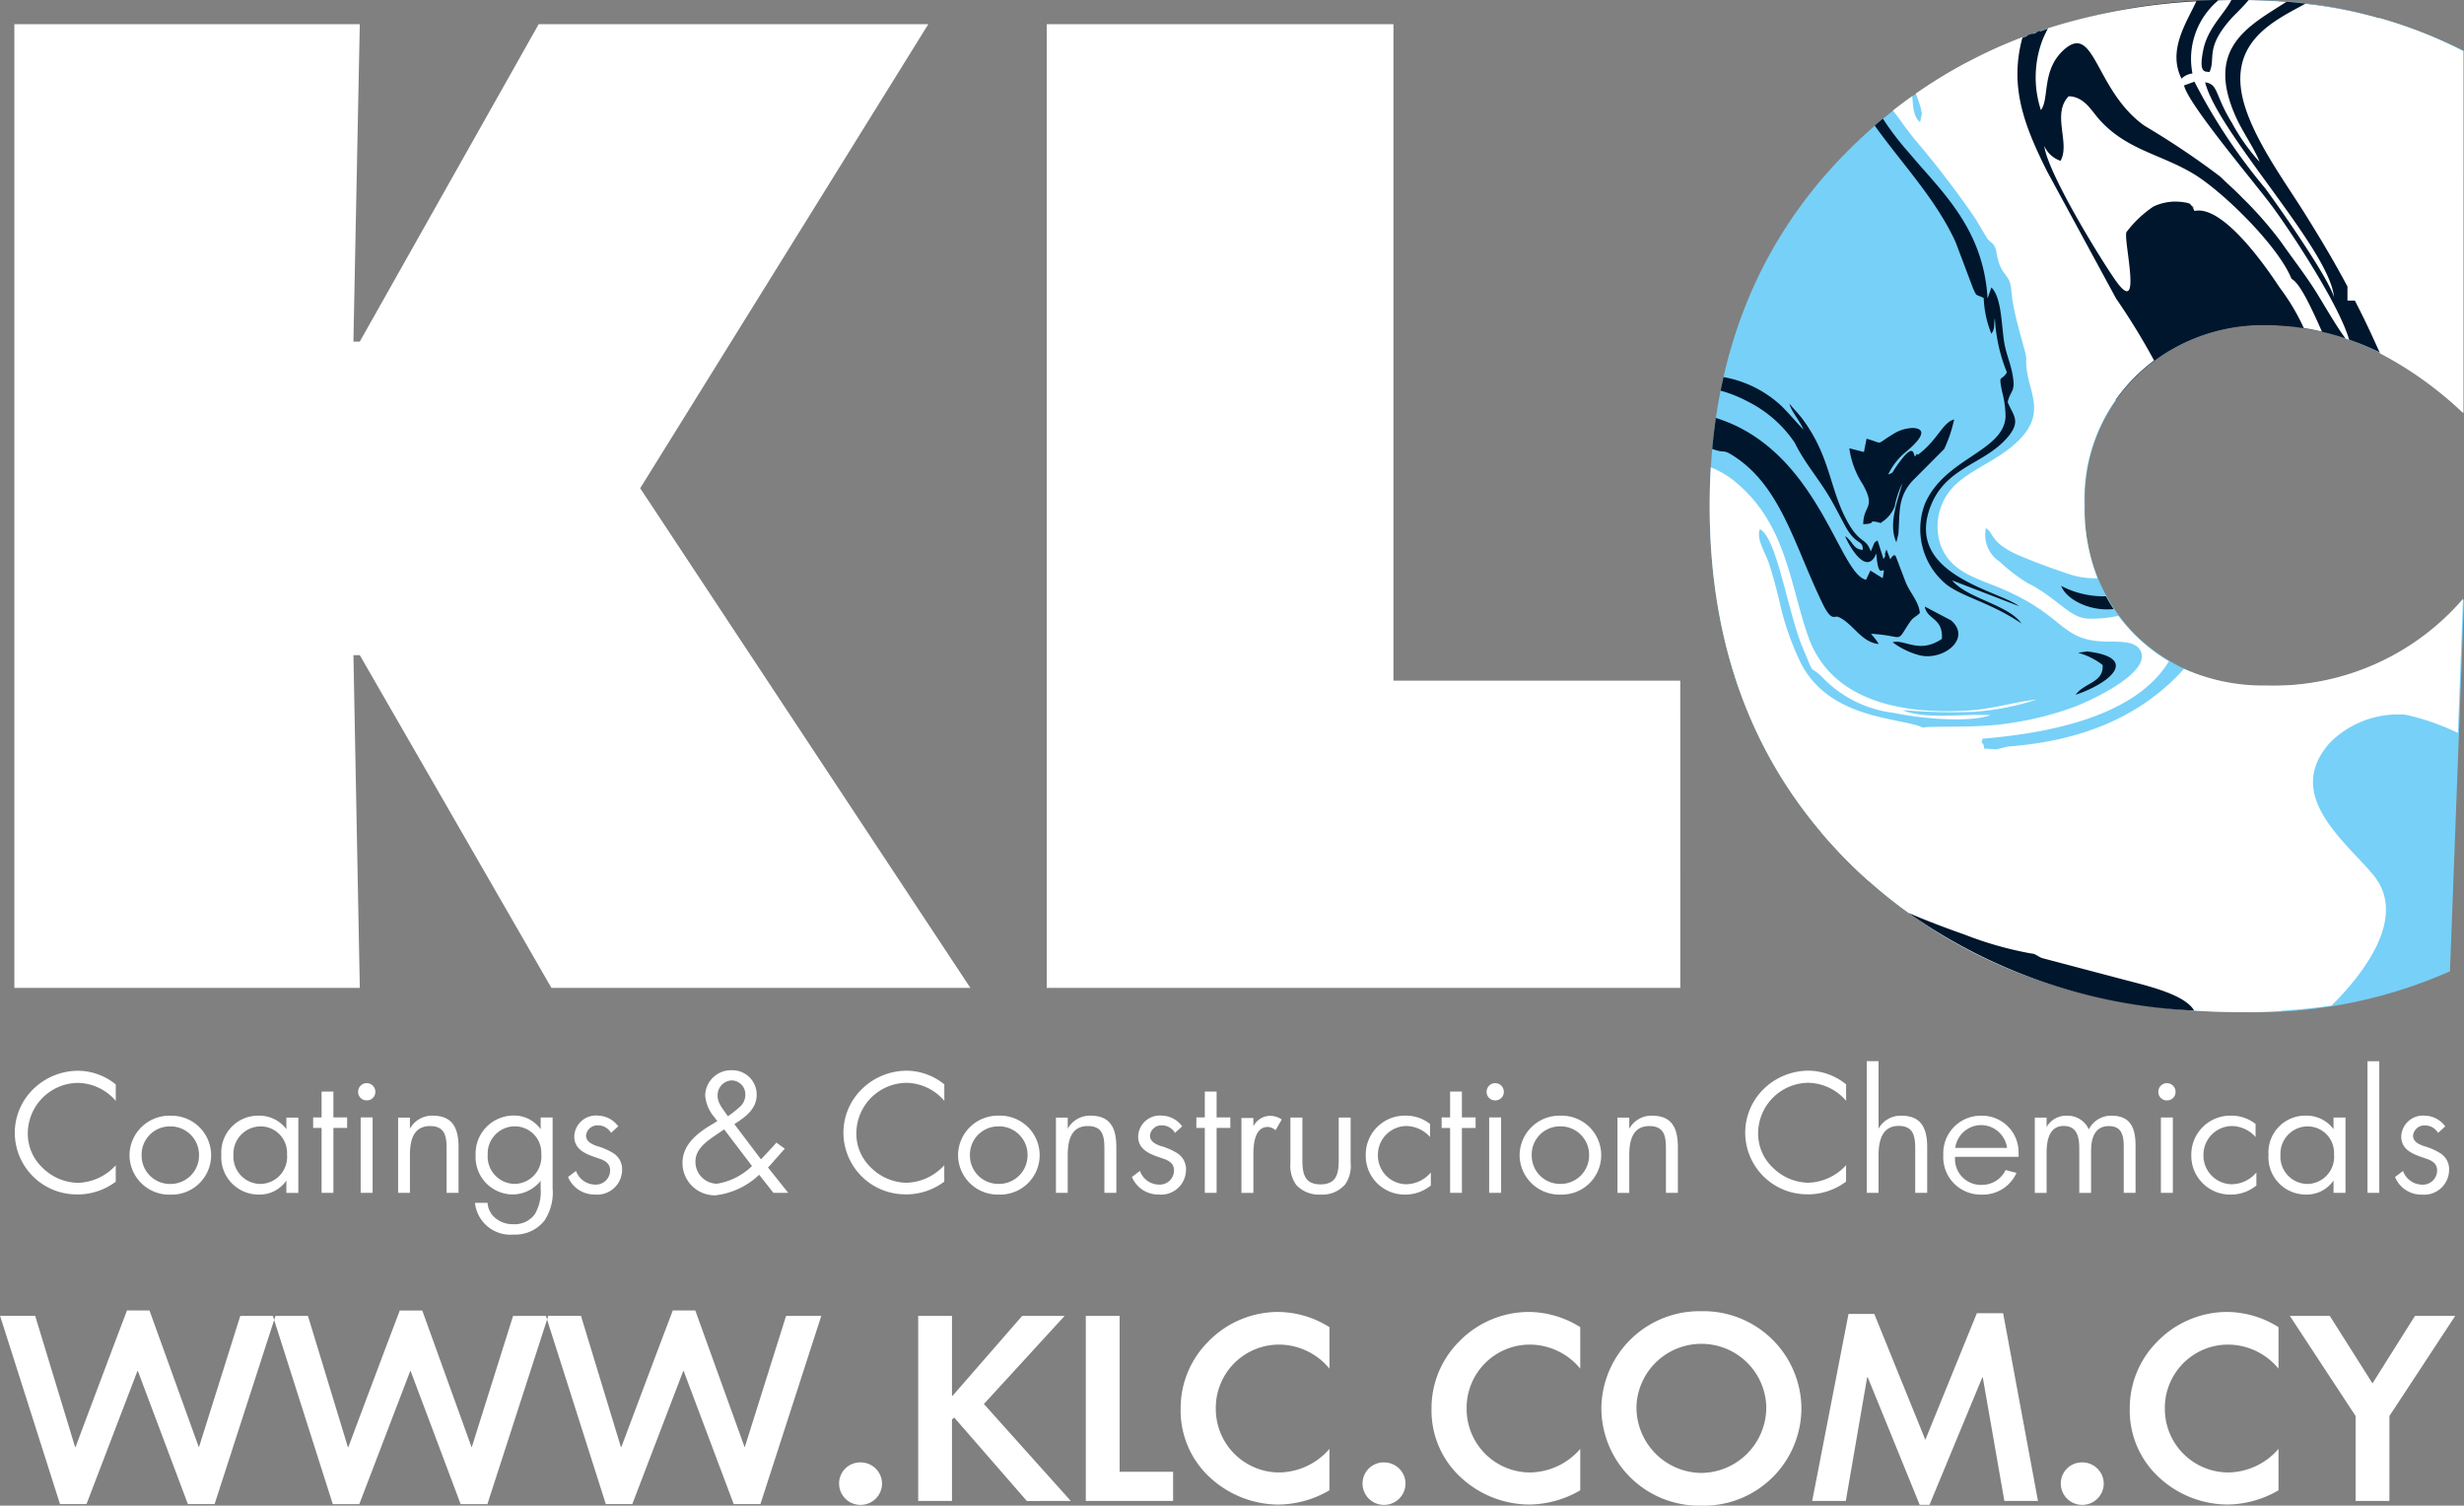<svg xmlns="http://www.w3.org/2000/svg" width="160.357" height="97.984" viewBox="0 0 160.357 97.984"><rect x="0" y="0" width="160.357" height="97.984" fill="#808080" stroke="none"/><g transform="translate(391.337 -156.347)"><path d="M-327.012,222.618h-27.265l-12.471-21.652h-.415l.415,21.652H-389.23V159.9h22.481l-.415,20.656h.415l11.642-20.656h25.357L-348.5,190.1Z" transform="translate(-1.173 -1.979)" fill="#fff" fill-rule="evenodd"/><path d="M-196.469,222.618H-237.7V159.9h22.564v42.723h18.665Z" transform="translate(-85.515 -1.979)" fill="#fff" fill-rule="evenodd"/><path d="M-91.306,195.339l-.913,24.223a31.267,31.267,0,0,1-13.539,2.654q-14.951,0-24.669-8.876-9.967-9.208-9.967-24.058t9.967-24.058q9.635-8.876,24.586-8.876a31.1,31.1,0,0,1,14.536,3.318v23.56Q-97.453,177.5-104.1,177.5a11.739,11.739,0,0,0-8.472,3.277,11.171,11.171,0,0,0-3.405,8.42,11.42,11.42,0,0,0,3.322,8.5,11.666,11.666,0,0,0,8.555,3.277A16.3,16.3,0,0,0-91.306,195.339Z" transform="translate(-139.674 -0.001)" fill="#77d0f7" fill-rule="evenodd"/><path d="M-94.077,283.35q-1.25.073-2.565.073-14.951,0-24.669-8.876a32.062,32.062,0,0,1-2.706-2.819c2.311-1.978,8.62,2.8,14.441,2.111,10.536-1.245,6.581,2.444,14.019-7.315,1.282-1.682.3,7.243.3,8.806C-95.259,276.915-95.178,281.21-94.077,283.35Z" transform="translate(-148.79 -61.207)" fill="#fff" fill-rule="evenodd"/><path d="M-102.655,160.423a37.5,37.5,0,0,1,17.82-4.076,33.789,33.789,0,0,1,8.977,1.149,15.667,15.667,0,0,1,.448,2.162c.929,7.026,4.166,14.526,2.754,21.6A17.3,17.3,0,0,0-83.091,177.5a11.741,11.741,0,0,0-8.472,3.277,11.252,11.252,0,0,0-1.387,1.607c-1.582-1.4-.471-3.49-3.308-7.654A53.531,53.531,0,0,1-99.93,169.3c-2.633-4.527-1.26-3.66-2.27-6.679A9.506,9.506,0,0,1-102.655,160.423Z" transform="translate(-160.68)" fill="#00162c" fill-rule="evenodd"/><path d="M-385.05,320.777a4.15,4.15,0,0,0,2.459-.83v-1.068a3.456,3.456,0,0,1-2.469,1.141,3.367,3.367,0,0,1-2.3-.985,3.041,3.041,0,0,1-.955-2.231,3.3,3.3,0,0,1,3.257-3.288,3.32,3.32,0,0,1,2.469,1.172v-1.069a3.914,3.914,0,0,0-2.459-.892A4.194,4.194,0,0,0-388,313.962a3.97,3.97,0,0,0-1.162,2.811,4.024,4.024,0,0,0,4.108,4Zm6,.011a2.566,2.566,0,0,0,2.666-2.562,2.575,2.575,0,0,0-2.666-2.573,2.591,2.591,0,0,0-2.645,2.584,2.584,2.584,0,0,0,2.645,2.552Zm-.031-4.44a1.855,1.855,0,0,1,1.909,1.888,1.854,1.854,0,0,1-1.909,1.857,1.842,1.842,0,0,1-1.826-1.857,1.836,1.836,0,0,1,1.826-1.888Zm7.594,4.326h.778v-4.9h-.778v.757a2.185,2.185,0,0,0-1.815-.882,2.393,2.393,0,0,0-2.417,2.542,2.429,2.429,0,0,0,2.438,2.594,2.108,2.108,0,0,0,1.794-.913v.8Zm-1.732-4.326a1.721,1.721,0,0,1,1.774,1.816,1.762,1.762,0,0,1-1.743,1.929,1.774,1.774,0,0,1-1.743-1.888,1.779,1.779,0,0,1,1.712-1.857Zm4.793.1h.893v-.685h-.893v-1.681h-.768v1.681h-.55v.685h.55v4.222h.768v-4.222Zm2.169-1.795a.545.545,0,0,0,.56-.56.558.558,0,0,0-.56-.56.558.558,0,0,0-.56.56.545.545,0,0,0,.56.56Zm-.395,6.017h.778v-4.907h-.778v4.907Zm5.592,0h.778v-2.967c0-1.255-.394-2.054-1.68-2.054a1.638,1.638,0,0,0-1.484.851v-.726h-.768v4.9h.768v-2.448c0-.9.187-1.9,1.307-1.9,1.017,0,1.079.726,1.079,1.515v2.832Zm6.121-.778v.508a2.85,2.85,0,0,1-.384,1.67,1.63,1.63,0,0,1-1.41.643,1.737,1.737,0,0,1-1.12-.374,1.378,1.378,0,0,1-.54-1.017h-.819a2.312,2.312,0,0,0,2.511,2.064,2.4,2.4,0,0,0,2.012-.913,3.3,3.3,0,0,0,.529-2.1v-4.606h-.778v.768a2.1,2.1,0,0,0-1.763-.893,2.474,2.474,0,0,0-2.469,2.573,2.43,2.43,0,0,0,2.4,2.562,2.352,2.352,0,0,0,1.836-.892Zm-1.732-3.548a1.724,1.724,0,0,1,1.774,1.805,1.766,1.766,0,0,1-1.743,1.94,1.777,1.777,0,0,1-1.743-1.9,1.77,1.77,0,0,1,1.712-1.846Zm5.28,4.44a1.622,1.622,0,0,0,1.753-1.587,1.234,1.234,0,0,0-.56-1.1,4.149,4.149,0,0,0-1.1-.477c-.363-.135-.685-.3-.685-.685a.739.739,0,0,1,.757-.654.986.986,0,0,1,.871.488l.467-.425a1.69,1.69,0,0,0-1.338-.7,1.411,1.411,0,0,0-1.525,1.359c0,.84.726,1.131,1.359,1.349l.363.125c.342.135.612.321.612.736a.928.928,0,0,1-.965.923,1.342,1.342,0,0,1-1.255-.892l-.519.394a1.851,1.851,0,0,0,1.764,1.141Zm11.6-.114h.964l-1.317-1.649.094-.093,1-1.131-.55-.395c-.062.094-.892.986-1,1.089l-1.732-2.292c.768-.488,1.453-1.007,1.453-1.919a1.583,1.583,0,0,0-1.629-1.587,1.681,1.681,0,0,0-1.723,1.639,2.467,2.467,0,0,0,.623,1.442,1.976,1.976,0,0,0,.176.239.523.523,0,0,0-.2.114c-1.027.581-2.075,1.359-2.075,2.6a2.1,2.1,0,0,0,2.147,2.106,4.949,4.949,0,0,0,2.843-1.338l.924,1.172Zm-2.718-7.314a.9.9,0,0,1,.892.913,1.055,1.055,0,0,1-.384.83,6.749,6.749,0,0,1-.757.591c-.27-.436-.664-.809-.664-1.348a.958.958,0,0,1,.913-.986Zm-.488,3.185,1.815,2.386a4.252,4.252,0,0,1-2.282,1.151,1.42,1.42,0,0,1-1.4-1.453c0-.85.82-1.369,1.442-1.795l.425-.29Zm11.868,4.232a4.152,4.152,0,0,0,2.459-.83v-1.068a3.457,3.457,0,0,1-2.469,1.141,3.367,3.367,0,0,1-2.3-.985,3.043,3.043,0,0,1-.954-2.231,3.3,3.3,0,0,1,3.257-3.288,3.321,3.321,0,0,1,2.469,1.172v-1.069a3.914,3.914,0,0,0-2.459-.892,4.193,4.193,0,0,0-2.946,1.234,3.971,3.971,0,0,0-1.162,2.811,4.024,4.024,0,0,0,4.108,4Zm6,.011a2.566,2.566,0,0,0,2.666-2.562,2.574,2.574,0,0,0-2.666-2.573,2.591,2.591,0,0,0-2.645,2.584,2.584,2.584,0,0,0,2.645,2.552Zm-.031-4.44a1.855,1.855,0,0,1,1.909,1.888,1.855,1.855,0,0,1-1.909,1.857A1.842,1.842,0,0,1-327,318.236a1.836,1.836,0,0,1,1.825-1.888Zm6.91,4.326h.778v-2.967c0-1.255-.394-2.054-1.681-2.054a1.639,1.639,0,0,0-1.483.851v-.726h-.768v4.9h.768v-2.448c0-.9.187-1.9,1.307-1.9,1.017,0,1.079.726,1.079,1.515v2.832Zm3.558.114a1.622,1.622,0,0,0,1.753-1.587,1.234,1.234,0,0,0-.56-1.1,4.152,4.152,0,0,0-1.1-.477c-.364-.135-.685-.3-.685-.685a.739.739,0,0,1,.757-.654.988.988,0,0,1,.871.488l.466-.425a1.69,1.69,0,0,0-1.338-.7,1.411,1.411,0,0,0-1.525,1.359c0,.84.726,1.131,1.359,1.349l.363.125c.342.135.612.321.612.736a.928.928,0,0,1-.965.923,1.342,1.342,0,0,1-1.255-.892l-.519.394a1.851,1.851,0,0,0,1.764,1.141Zm3.745-4.336h.892v-.685h-.892v-1.681h-.768v1.681h-.55v.685h.55v4.222h.768v-4.222Zm3.839.145.4-.695a1.36,1.36,0,0,0-.757-.239,1.242,1.242,0,0,0-1.078.664h-.011V315.8h-.778v4.876h.778v-2.437c0-.633.042-1.857.944-1.857a.812.812,0,0,1,.5.218Zm4.5,3.569a2.112,2.112,0,0,0,.384-1.453v-2.936H-303v2.729c0,.871-.113,1.618-1.183,1.618s-1.183-.747-1.183-1.618v-2.729h-.778v2.936a2.166,2.166,0,0,0,.384,1.453,2,2,0,0,0,1.577.623,1.964,1.964,0,0,0,1.567-.623Zm3.932.623a2.63,2.63,0,0,0,1.67-.591v-.851a2.118,2.118,0,0,1-1.618.768,1.864,1.864,0,0,1-1.825-1.9,1.87,1.87,0,0,1,1.836-1.888,2.092,2.092,0,0,1,1.556.716v-.851a2.52,2.52,0,0,0-1.6-.54,2.536,2.536,0,0,0-2.584,2.573,2.523,2.523,0,0,0,2.563,2.562Zm3.693-4.336h.892v-.685h-.892v-1.681h-.768v1.681h-.55v.685h.55v4.222h.768v-4.222Zm2.168-1.795a.545.545,0,0,0,.56-.56.558.558,0,0,0-.56-.56.558.558,0,0,0-.56.56.545.545,0,0,0,.56.56Zm-.394,6.017h.778v-4.907h-.778v4.907Zm4.626.114a2.566,2.566,0,0,0,2.666-2.562,2.575,2.575,0,0,0-2.666-2.573,2.591,2.591,0,0,0-2.645,2.584,2.584,2.584,0,0,0,2.645,2.552Zm-.031-4.44a1.855,1.855,0,0,1,1.909,1.888,1.854,1.854,0,0,1-1.909,1.857,1.842,1.842,0,0,1-1.826-1.857,1.836,1.836,0,0,1,1.826-1.888Zm6.909,4.326h.778v-2.967c0-1.255-.394-2.054-1.68-2.054a1.639,1.639,0,0,0-1.484.851v-.726h-.768v4.9h.768v-2.448c0-.9.187-1.9,1.308-1.9,1.016,0,1.078.726,1.078,1.515v2.832Zm9.264.1a4.152,4.152,0,0,0,2.459-.83v-1.068a3.458,3.458,0,0,1-2.469,1.141,3.367,3.367,0,0,1-2.3-.985,3.043,3.043,0,0,1-.954-2.231,3.3,3.3,0,0,1,3.257-3.288,3.322,3.322,0,0,1,2.469,1.172v-1.069a3.915,3.915,0,0,0-2.459-.892,4.193,4.193,0,0,0-2.946,1.234,3.971,3.971,0,0,0-1.162,2.811,4.024,4.024,0,0,0,4.108,4Zm6.961-.1h.778v-2.967c0-1.255-.4-2.054-1.681-2.054a1.65,1.65,0,0,0-1.484.841v-4.388h-.768v8.569h.768v-2.437c0-.913.208-1.919,1.307-1.919.975,0,1.079.685,1.079,1.494v2.863Zm2.593-2.344h4.129a.222.222,0,0,1,.011-.093c0-.042,0-.073-.011-.083a2.381,2.381,0,0,0-2.438-2.5,2.443,2.443,0,0,0-2.458,2.562,2.436,2.436,0,0,0,2.489,2.573,2.39,2.39,0,0,0,2.272-1.411l-.705-.187a1.706,1.706,0,0,1-1.525.965,1.684,1.684,0,0,1-1.764-1.826Zm1.722-2.064a1.715,1.715,0,0,1,1.66,1.484h-3.372a1.71,1.71,0,0,1,1.712-1.484Zm9.254,4.409h.768v-3.081c0-1.079-.29-1.94-1.556-1.94a1.609,1.609,0,0,0-1.484.893,1.517,1.517,0,0,0-1.442-.893,1.463,1.463,0,0,0-1.307.737v-.612h-.768v4.9h.768v-2.614c0-.737.145-1.743,1.11-1.743.9,0,1.017.768,1.017,1.484v2.873h.768v-2.718c0-.788.2-1.629,1.162-1.629.881,0,.964.685.964,1.38v2.967Zm2.812-6.017a.546.546,0,0,0,.56-.56.558.558,0,0,0-.56-.56.558.558,0,0,0-.56.56.545.545,0,0,0,.56.56Zm-.394,6.017h.778v-4.907h-.778v4.907Zm4.544.114a2.631,2.631,0,0,0,1.67-.591v-.851a2.118,2.118,0,0,1-1.618.768,1.865,1.865,0,0,1-1.826-1.9,1.87,1.87,0,0,1,1.836-1.888,2.092,2.092,0,0,1,1.556.716v-.851a2.521,2.521,0,0,0-1.6-.54,2.536,2.536,0,0,0-2.583,2.573,2.523,2.523,0,0,0,2.563,2.562Zm6.691-.114h.778v-4.9h-.778v.757a2.186,2.186,0,0,0-1.815-.882,2.393,2.393,0,0,0-2.417,2.542,2.429,2.429,0,0,0,2.438,2.594,2.109,2.109,0,0,0,1.794-.913v.8ZM-240,316.348a1.721,1.721,0,0,1,1.774,1.816,1.762,1.762,0,0,1-1.743,1.929,1.774,1.774,0,0,1-1.743-1.888A1.779,1.779,0,0,1-240,316.348Zm3.952,4.326h.768v-8.569h-.768v8.569Zm3.558.114a1.622,1.622,0,0,0,1.753-1.587,1.234,1.234,0,0,0-.56-1.1,4.153,4.153,0,0,0-1.1-.477c-.364-.135-.685-.3-.685-.685a.739.739,0,0,1,.757-.654.988.988,0,0,1,.871.488l.466-.425a1.689,1.689,0,0,0-1.338-.7,1.411,1.411,0,0,0-1.525,1.359c0,.84.726,1.131,1.359,1.349l.363.125c.342.135.612.321.612.736a.928.928,0,0,1-.965.923,1.342,1.342,0,0,1-1.255-.892l-.518.394A1.85,1.85,0,0,0-232.489,320.788Z" transform="translate(-1.213 -86.695)" fill="#fff" fill-rule="evenodd"/><path d="M-109.535,202.93c-2.863,3.155-6.721,4.687-11.465,5.044l-.744.182-.8-.056c.007-.46-.254-.231-.085-.64,4.2-.348,9.912-1.4,12.12-5.035a11.057,11.057,0,0,1-2.182-1.683,11.085,11.085,0,0,1-1.112-1.276,8.015,8.015,0,0,1-1.945.182c-1.23-.024-2-1.337-3.952-2.311a11.045,11.045,0,0,1-1.818-1.391,2.077,2.077,0,0,1-.9-2.184c.53.29.224.96,2.251,1.814,1.016.428,2.006.789,3.064,1.145a5.446,5.446,0,0,0,1.943.3,12.913,12.913,0,0,1-.848-4.786,11.178,11.178,0,0,1,3.4-8.42,12.151,12.151,0,0,1,1.133-.967,43.939,43.939,0,0,0-2.474-4.033l-4.5-8.294c-1.493-2.992-2.464-5.527-1.586-8.715a32,32,0,0,0-6.943,3.668l.005.016c.09.27.213.58.286.832,0,0,.1.445.1.45l-.118.569c-.43-.365-.453-.949-.508-1.7q-.639.454-1.258.942c.442.555.827,1.153,1.425,1.882a62.136,62.136,0,0,1,3.929,5.132l.779,1.308c.264.338.409.231.584.78a5.089,5.089,0,0,0,.213.906c.359.882.707.7.791,1.825.114,1.522.978,3.952.957,4.3-.127,2.159,1.843,3.628-1.215,5.952-1.054.8-2.476,1.4-3.356,2.23a3.748,3.748,0,0,0-.96,4.082c.556,1.316,1.622,1.819,3.174,2.413,4.963,1.9,4.382,3.629,7.4,3.744.806.031,1.931-.089,2.337.509.976,1.439-3.215,3.353-4.25,3.743a20.989,20.989,0,0,1-4.478,1.1c-2.083.3-4.888.122-5.378.253l-.228-.1c-1.788-.572-5.825-.616-7.66-3.985a18.033,18.033,0,0,1-1.492-4.326c-.2-.782-.4-1.567-.642-2.277-.245-.731-.852-1.617-.583-2.228,1.112.589,1.8,5.361,2.768,7.683.846,2.027.394,1.091,1.266,1.931a7.7,7.7,0,0,0,4.649,2.339c1.64.346,4.84.679,6.336.149-1.666-.1-4.314.311-5.734-.327a38.916,38.916,0,0,0,4.649.113,17.176,17.176,0,0,0,4.056-.793c-1.375.13-2.749.591-4.337.7-4.2.287-8.978-.508-10.5-4.772-1.224-3.42-1.419-7.481-4.919-10.229a5.8,5.8,0,0,0-1.434-.815q-.073,1.232-.074,2.506,0,14.85,9.955,24.058c.114.1.228.207.344.309l.646.314a31.858,31.858,0,0,0,3.911,1.786l-.446-.355-.093-.08a.952.952,0,0,1-.094-.082l5.286,1.763c.589.067,2.372.631,3.088.832,3.211.9,7.607,1.457,10.083,2.4.979.374,1.7.885,1.471,1.983l.441,0a40.056,40.056,0,0,0,5.884-.41c2.639-2.642,4.791-6.037,2.689-8.528-1.923-2.278-5.777-5.184-2.824-8.551a6.253,6.253,0,0,1,4.947-1.846,15.214,15.214,0,0,1,3.409,1.185l.329-8.728a16.265,16.265,0,0,1-12.776,5.641,12.81,12.81,0,0,1-5.392-1.089Z" transform="translate(-139.674 -3.041)" fill="#fff" fill-rule="evenodd"/><path d="M-48.02,168.056v15.472a24.017,24.017,0,0,0-5.4-3.878c-.4-.885-.8-1.77-1.241-2.647q-.2-.4-.4-.788h-.483v-.921c-.924-1.729-1.852-3.275-2.9-4.944-1.143-1.814-2.994-4.363-3.745-6.686-1.364-4.223,1.851-5.644,3.909-6.772a29.46,29.46,0,0,1,10.261,3.077v8.088Z" transform="translate(-183.021 -0.303)" fill="#fff" fill-rule="evenodd"/><path d="M-92.635,296.7a34.888,34.888,0,0,1-18.59-6.353c1.136.488,2.319.941,3.645,1.407a23.17,23.17,0,0,0,4.264,1.218c.377.056.222.032.4.11.039.018.225.138.374.2l5.353,1.412c1.381.368,3.926.927,4.553,2Z" transform="translate(-155.91 -74.587)" fill="#00162c" fill-rule="evenodd"/><path d="M-140.024,216.363q.092-1.024.237-2.018c6.668,2.079,7.989,10.165,9.775,10.531l.281-.6.8.5c.259-1.346-.27.579-.412-1.612-.667,1.615-1.886-.722-2.032-1.129.5.336.532.88,1.151.894,0-.7-.427-.245-1.126-1.516-.36-.654-.642-1.241-1.027-1.892-.753-1.274-1.638-2.255-2.271-3.553a7.949,7.949,0,0,0-3.054-2.687,8.575,8.575,0,0,0-1.776-.711q.088-.446.188-.884a7.4,7.4,0,0,1,3.8,1.908c.473.472.926,1.015,1.4,1.511-.212-.549-.866-1.3-.9-1.694.155.239.551.617.815.969,1.793,2.393,1.79,4.475,2.832,6.493.9,1.748,1.286,1.181,1.638,2.158a1,1,0,0,0,.043-.106c.247-.555.14-.448.4-.606l.385,1.211c.279-.476-.053.032.192-.627l.251.649c.286-.516.379-.136.382-.133l.619,1.623c.29.7.866,1.27.92,2-.324.308-.413.237-.688.649-.915,1.374-.236.83-2.5.7a3.727,3.727,0,0,1,.514.667c-1.149-.109-1.667-1.333-2.611-1.756-.292-.13-.447.367-1.067-.922-1.874-3.894-2.716-7.646-5.848-9.612-.587-.369-.5-.149-1.077-.33l-.221-.07Z" transform="translate(-139.881 -30.798)" fill="#00162c" fill-rule="evenodd"/><path d="M-116.173,174.22q.264-.229.531-.451a18.655,18.655,0,0,0,1.729,2.253c2.034,2.444,4.807,4.838,5.084,9.446l.248-.719c.7.685.646,2.613.859,3.712.126.651.374,1.219.5,1.873.245,1.271-.1,1.035-.3,1.88.342.853.9,1.221,0,2.283-1.529,1.8-4.068,1.906-5.049,4.58-1.607,4.38,4.471,5.4,5.791,6.416l-4.362-1.679c.986,1.181,3.664,1.586,4.518,2.807-2.029-1.375-3.8-1.707-4.884-2.54a4.653,4.653,0,0,1-1.413-5.214c1.255-3,5.1-3.414,5.261-5.676a6.463,6.463,0,0,0-.227-1.668c-.239-1.207-.065-.608.316-1.246a10.751,10.751,0,0,1-.783-3.547c-.093.52.03.66-.227,1.036a6.827,6.827,0,0,1-.5-2.33c-.569-.281-.423-.05-.693-.625l-1.141-3.022c-1.276-2.781-3.429-5.022-5.258-7.57Z" transform="translate(-153.156 -9.697)" fill="#00162c" fill-rule="evenodd"/><path d="M-94.178,161.374l.358-.13c-.317.955-.411,1.915-.6,2.339a3.573,3.573,0,0,1,.241-2.209Z" transform="translate(-165.209 -2.726)" fill="#00162c" fill-rule="evenodd"/><path d="M-92.948,160.947l.22-.075c-.21.514-.324,1.005-.539,1.616-.013.037.008.483-.09.209-.007-.021-.03.071-.051.1a4.868,4.868,0,0,1,.46-1.853Z" transform="translate(-165.827 -2.519)" fill="#00162c" fill-rule="evenodd"/><path d="M-91.725,158.184a38.863,38.863,0,0,1,9.634-1.75c-.626,1.371-1.892,3.177-.965,5.037a1.209,1.209,0,0,1,.712-.338,4.97,4.97,0,0,1,1.6-4.688c.026-.025.051-.05.075-.075q.429-.013.861-.017c-.518.97-1.537,1.826-1.829,3.235-.341,1.646.174,1.385.4,1.453.427-.9-.306-1.526,1.38-3.444.236-.269.739-.723,1.169-1.243q1.251.019,2.46.116c-2.5,1.6-5.348,3.011-3.249,7.581.432.94,1.209,2.037,1.5,2.835a12.918,12.918,0,0,1-1.8-2.541c-1.133-1.839-.859-2.506-1.743-2.638.832,3.308,8.122,10.9,8.387,13.983-.387-1.331-3.7-6.048-4.49-7.1a37.289,37.289,0,0,1-4.591-6.924l-.677.245c.276,1.253,4.744,6.5,5.8,7.953,1.285,1.759,4.3,6.353,4.948,8.609l-.233-.084c-.594-.778-1.624-2.572-1.951-3.087-.731-1.148-1.492-2.115-2.24-3.188a24.621,24.621,0,0,0-2.536-2.895c-.495-.514-.835-.791-1.426-1.368a51.782,51.782,0,0,0-4.929-3.311c-3.245-2.3-3.229-6.809-5.281-4.923-1.433,1.318-.906,3.163-1.467,3.9a6.849,6.849,0,0,1,.137-4.651q.153-.353.334-.684Z" transform="translate(-166.308 -0.004)" fill="#fff" fill-rule="evenodd"/><path d="M-73.218,185.794q-.589-.141-1.183-.236a13.869,13.869,0,0,0-1.573-2.636c-.812-1.239-3.666-5.4-5.539-4.979l-.091-.195c-.267-.411.361.31-.115-.167-.193-.194.056-.048-.258-.166a4.07,4.07,0,0,0-.8-.084,3.387,3.387,0,0,0-1.41.323,7.354,7.354,0,0,0-1.753,1.663c-.222.509,1.129,5.826-.777,3.049-1.234-1.8-4.367-6.993-4.571-8.654a1.77,1.77,0,0,0,1.058.966c.647-1.139-.591-3.054.531-4.2.989.021,1.461.9,1.93,1.441,1.781,2.047,4.019,2.3,6.183,3.6,1.892,1.133,5.516,4.677,6.389,6.841.513.258,1.182,1.632,1.98,3.435Z" transform="translate(-167.007 -7.865)" fill="#fff" fill-rule="evenodd"/><path d="M-66.54,195.994q-.738-.072-1.484-.072a12.1,12.1,0,0,0-6.384,1.673c-3.166-7.228.963-12.383,6.885-3.294.361.554.686,1.121.983,1.693Z" transform="translate(-175.793 -18.421)" fill="#00162c" fill-rule="evenodd"/><path d="M-85.9,243.018q.231.426.5.83c-1.554.168-3.071-.623-3.412-1.506a5.969,5.969,0,0,0,2.911.676Z" transform="translate(-168.386 -47.865)" fill="#00162c" fill-rule="evenodd"/><path d="M-86.532,252.047l.6-.083c3.281.383,1.717,1.966-.748,2.819.543-.786,1.846-.785,1.75-1.942a4.561,4.561,0,0,0-1.6-.794Z" transform="translate(-169.571 -53.22)" fill="#00162c" fill-rule="evenodd"/><path d="M-110.344,247.47c.084-1.381-.971-1.23-1.114-2.1l1.709.9c1.344,1.152-.439,2.617-2,2.284a5.1,5.1,0,0,1-1.8-.858c.781-.227,1.716.792,3.209-.225Z" transform="translate(-154.614 -49.549)" fill="#00162c" fill-rule="evenodd"/><path d="M-115.433,220.208c1.333-1.017,1.584-2.088,2.353-2.3a9.01,9.01,0,0,1-.648,1.924l-2.026,2.033c-1.037,1.1-.846,2.146-.956,3.5l-.131.536c-.56-1.21.13-2.831.392-3.835a5.69,5.69,0,0,0-.5,1.5,2.12,2.12,0,0,1-.814,1.007c-.01-.022-.042.044-.064.065-.634.016.246.039-.215-.045-.748-.137.025.088-.954.134,0-1.256.852-1.026-.037-2.608a5.657,5.657,0,0,1-.868-2.333l.949.241.173-.865c1.18.33.529.419,1.687-.273a2.521,2.521,0,0,1,1.367-.426c1.244.1-.154,1.269-.5,1.561a4.25,4.25,0,0,0-1.148,1.467c.36-.145.219-.065.488-.46,1.508-2.213,1.037-.2,1.361-.871C-115.508,220.129-115.466,220.2-115.433,220.208Z" transform="translate(-151.081 -34.264)" fill="#00162c" fill-rule="evenodd"/><path d="M-373.417,348.962H-375.7l-2.683,8.529-.016.016-3.21-8.9h-1.469c.128-.288,0-.032-3.338,8.88l-.032.016-2.6-8.545h-2.284l3.9,12.251h1.725l3.306-8.641.032-.032,3.258,8.673h1.741l3.961-12.251Zm17.761,0-3.961,12.251h-1.741l-3.258-8.673-.032.032-3.306,8.641h-1.725l-3.9-12.251h2.284l2.6,8.545.032-.016c3.338-8.912,3.466-9.168,3.338-8.88h1.469l3.21,8.9.016-.016,2.683-8.529Zm17.761,0h-2.284l-2.683,8.529-.016.016-3.21-8.9h-1.469c.128-.288,0-.032-3.338,8.88l-.032.016-2.6-8.545h-2.284l3.9,12.251h1.725l3.306-8.641.032-.032,3.259,8.673h1.741l3.961-12.251Zm3.961,10.909a1.39,1.39,0,0,0-1.405-1.374,1.371,1.371,0,0,0-1.39,1.39,1.387,1.387,0,0,0,1.39,1.374,1.394,1.394,0,0,0,1.405-1.39Zm12.283,1.134-5.654-6.309,5.255-5.734h-2.763l-4.536,5.207h-.032v-5.207h-2.2v12.043h2.2v-5.3l.144-.128,4.728,5.431Zm6.66,0v-1.9h-3.482V348.962h-2.2v12.043Zm10.174-.687v-2.7a4.392,4.392,0,0,1-3.259,1.533,4.133,4.133,0,0,1-4.136-4.121,4.118,4.118,0,0,1,4.121-4.2,4.27,4.27,0,0,1,3.275,1.565v-2.7a6.366,6.366,0,0,0-3.338-.99,6.353,6.353,0,0,0-4.552,1.933A6.12,6.12,0,0,0-314.5,355a5.907,5.907,0,0,0,1.932,4.5,6.606,6.606,0,0,0,4.472,1.741,6.725,6.725,0,0,0,3.275-.926Zm4.951-.447a1.391,1.391,0,0,0-1.406-1.374,1.371,1.371,0,0,0-1.39,1.39,1.387,1.387,0,0,0,1.39,1.374,1.394,1.394,0,0,0,1.406-1.39Zm11.372.447v-2.7a4.391,4.391,0,0,1-3.258,1.533,4.134,4.134,0,0,1-4.137-4.121,4.118,4.118,0,0,1,4.121-4.2,4.27,4.27,0,0,1,3.274,1.565v-2.7a6.365,6.365,0,0,0-3.338-.99,6.353,6.353,0,0,0-4.552,1.933,6.121,6.121,0,0,0-1.789,4.36,5.906,5.906,0,0,0,1.933,4.5,6.6,6.6,0,0,0,4.472,1.741,6.726,6.726,0,0,0,3.274-.926Zm14.391-5.479a6.374,6.374,0,0,0-6.516-6.181,6.383,6.383,0,0,0-6.5,6.2,6.361,6.361,0,0,0,6.516,6.453,6.351,6.351,0,0,0,6.5-6.469Zm-2.284.016a4.271,4.271,0,0,1-4.232,4.328,4.269,4.269,0,0,1-4.217-4.328,4.22,4.22,0,0,1,4.232-4.073,4.216,4.216,0,0,1,4.217,4.073Zm17.681,6.15-2.268-12.219h-1.709l-3.354,8.241-3.322-8.194h-1.677l-2.364,12.171h2.188l1.39-8.05h.032c.064.128,3.386,8.305,3.386,8.305h.638l3.434-8.289.032-.016,1.406,8.05Zm4.281-1.134a1.391,1.391,0,0,0-1.406-1.374,1.37,1.37,0,0,0-1.389,1.39,1.387,1.387,0,0,0,1.389,1.374,1.394,1.394,0,0,0,1.406-1.39Zm11.372.447v-2.7a4.392,4.392,0,0,1-3.258,1.533,4.134,4.134,0,0,1-4.137-4.121,4.118,4.118,0,0,1,4.121-4.2,4.27,4.27,0,0,1,3.274,1.565v-2.7a6.364,6.364,0,0,0-3.338-.99,6.351,6.351,0,0,0-4.552,1.933,6.12,6.12,0,0,0-1.789,4.36,5.906,5.906,0,0,0,1.933,4.5,6.6,6.6,0,0,0,4.472,1.741,6.724,6.724,0,0,0,3.274-.926Zm11.5-11.356h-2.62l-2.763,4.393-2.779-4.393h-2.6l4.281,6.517v5.527h2.2v-5.527Z" transform="translate(0 -106.977)" fill="#fff" fill-rule="evenodd"/></g></svg>